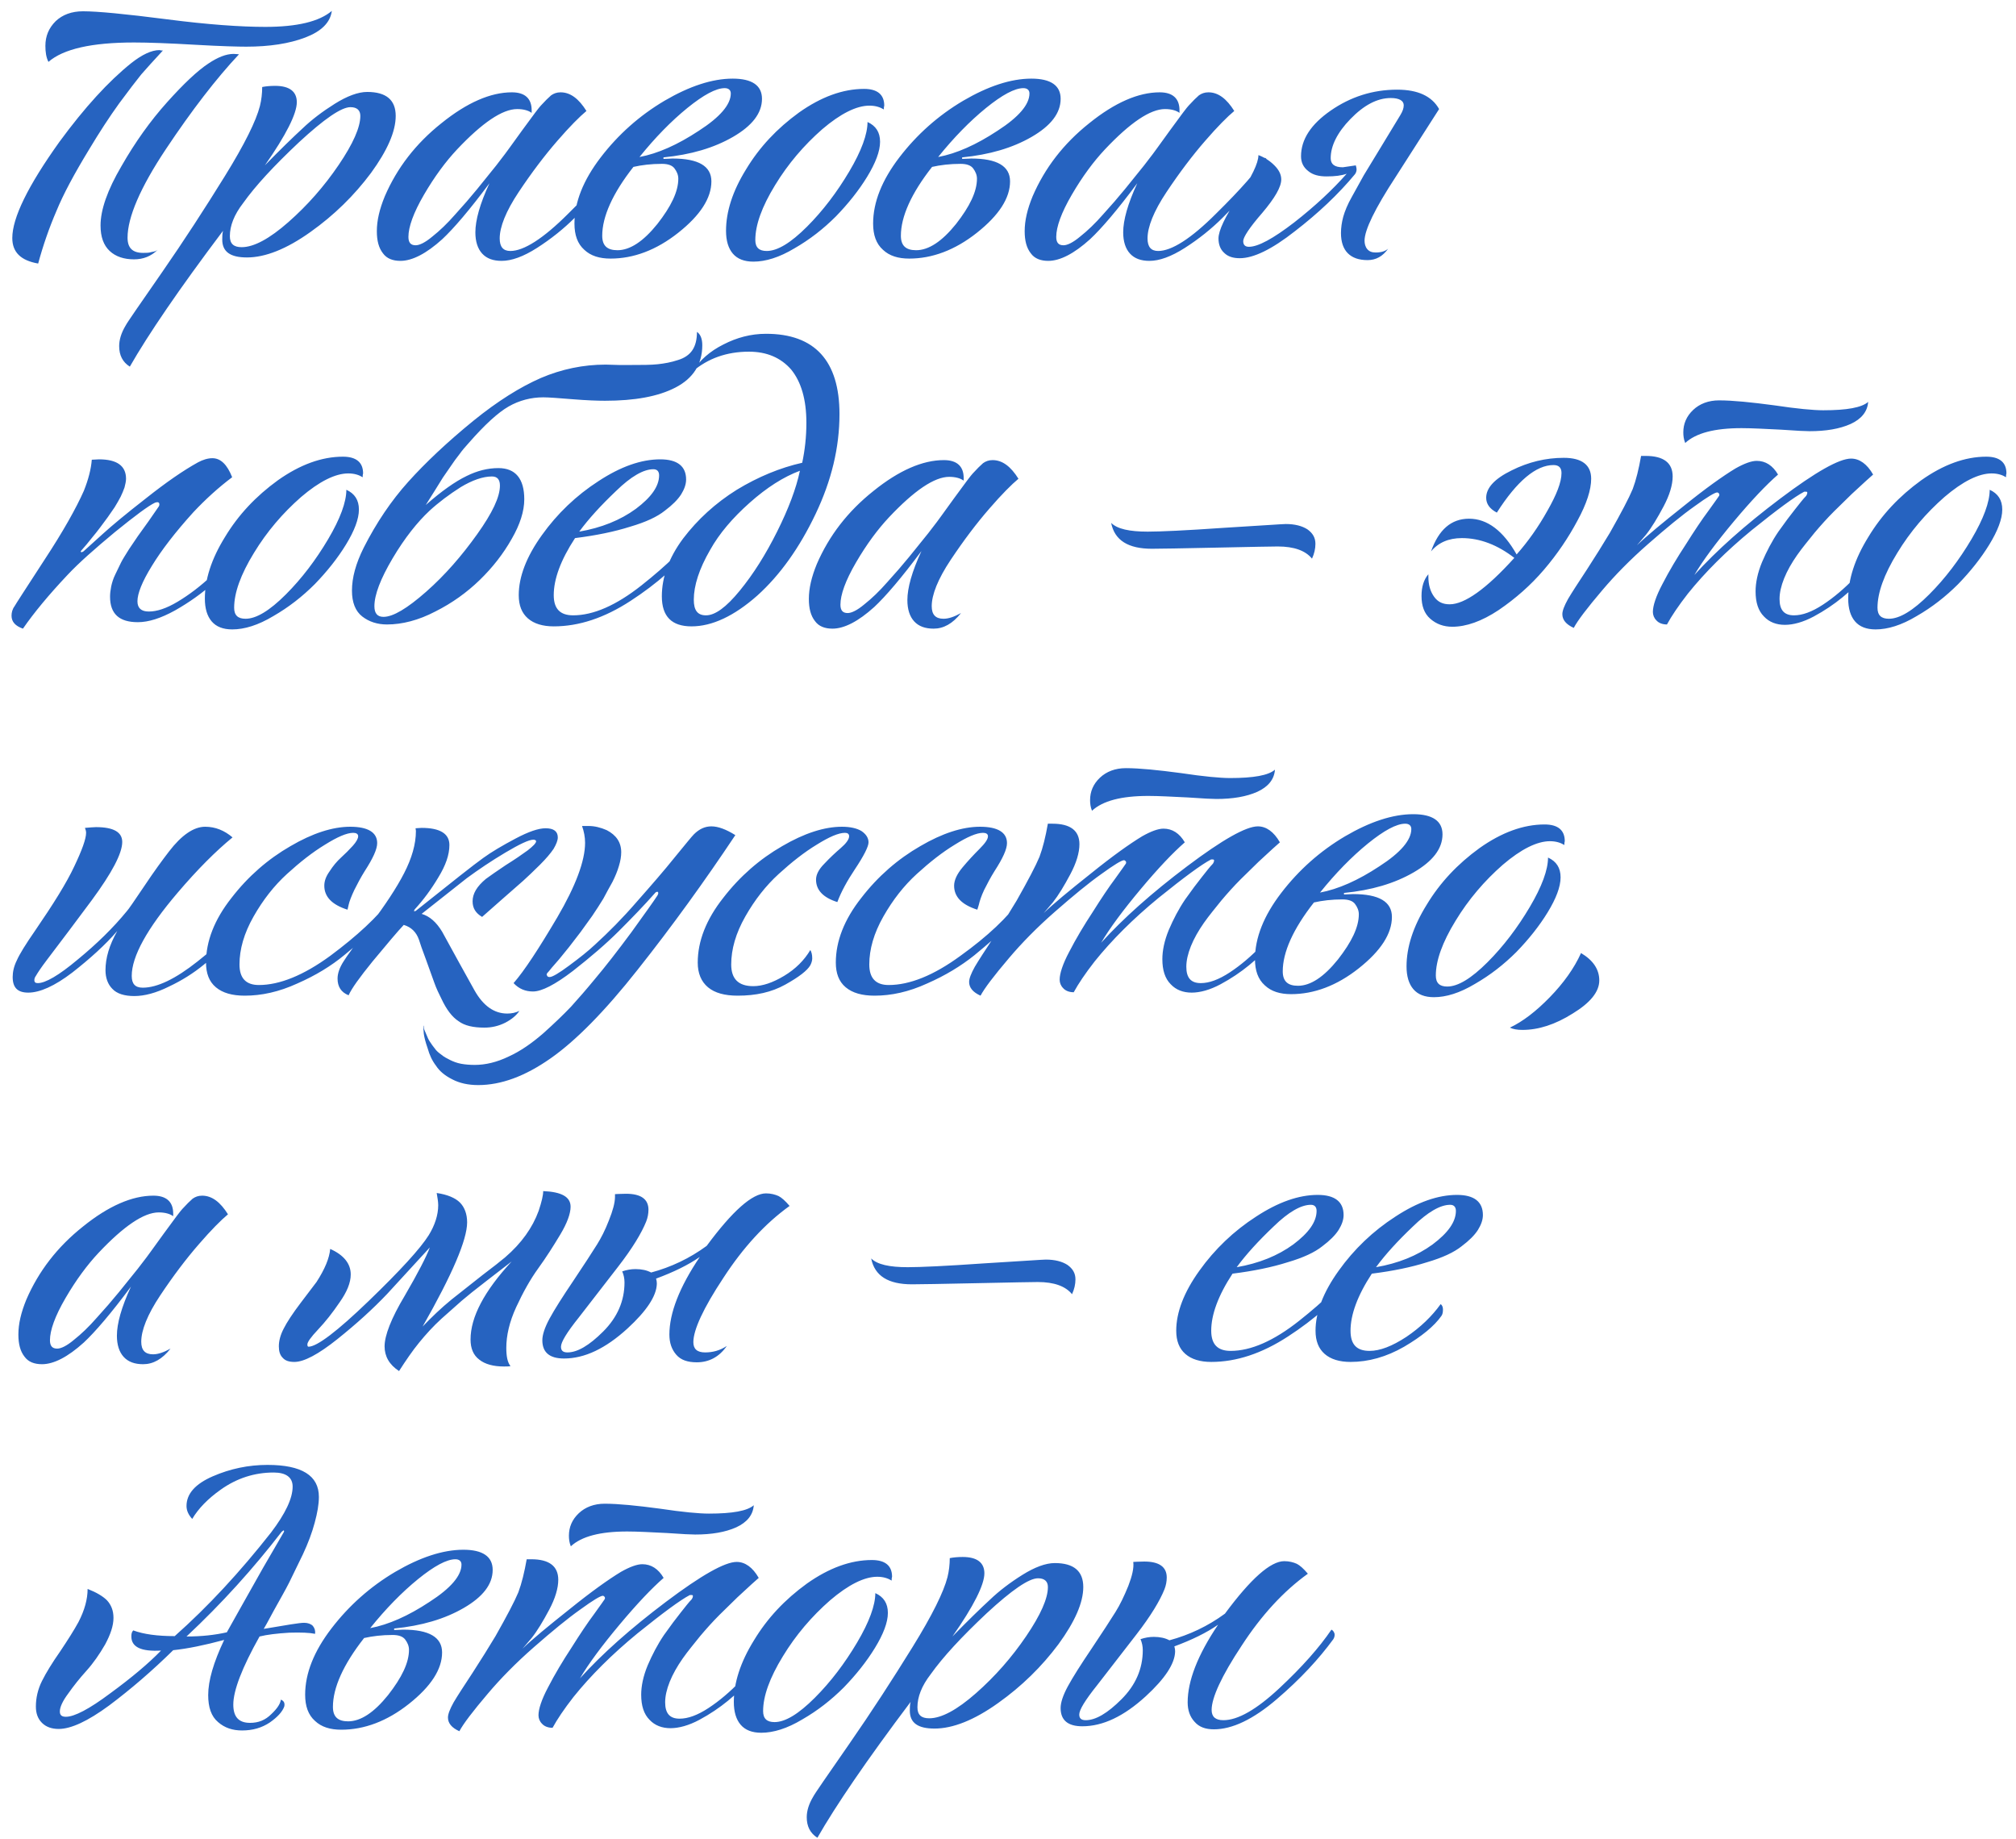 <?xml version="1.0" encoding="UTF-8"?> <svg xmlns="http://www.w3.org/2000/svg" width="159" height="145" viewBox="0 0 159 145" fill="none"> <path d="M16.45 5C15.58 5.57 14.5 6.59 13.18 8.06C11.86 9.53 10.66 11.21 9.58 13.1C8.47 14.99 7.93 16.55 7.93 17.78C7.93 18.68 8.17 19.34 8.65 19.79C9.13 20.24 9.79 20.45 10.57 20.45C11.29 20.45 11.92 20.21 12.43 19.7L12.34 19.76C12.25 19.82 12.1 19.85 11.92 19.88C11.74 19.94 11.53 19.94 11.29 19.94C10.45 19.94 10.06 19.55 10.06 18.74C10.06 17.15 11.05 14.81 13.09 11.75C15.13 8.69 17.05 6.2 18.85 4.28C18.73 4.28 18.61 4.25 18.43 4.25C17.83 4.25 17.17 4.52 16.45 5ZM10.36 4.97C8.56 6.41 6.67 8.48 4.69 11.18C2.2 14.66 0.97 17.18 0.97 18.77C0.97 19.88 1.63 20.54 3.01 20.78C3.4 19.34 3.88 17.96 4.45 16.64C4.99 15.32 5.86 13.7 7.03 11.78C7.84 10.43 8.62 9.23 9.4 8.15C10.18 7.1 10.75 6.35 11.14 5.87C11.53 5.42 12.1 4.79 12.85 3.98C12.82 3.98 12.79 3.98 12.73 3.98C12.67 3.98 12.61 3.95 12.58 3.95C11.95 3.95 11.2 4.31 10.36 4.97ZM19.42 3.68C21.25 3.68 22.81 3.44 24.07 2.96C25.33 2.48 26.05 1.79 26.17 0.86C25.18 1.7 23.44 2.12 20.92 2.12C19 2.12 16.39 1.94 13.15 1.52C9.88 1.1 7.69 0.89 6.55 0.89C5.65 0.89 4.93 1.16 4.39 1.67C3.85 2.21 3.58 2.84 3.58 3.62C3.58 4.1 3.64 4.52 3.82 4.88C4.99 3.86 7.24 3.35 10.57 3.35C11.71 3.35 13.33 3.41 15.4 3.53C17.47 3.65 18.82 3.68 19.42 3.68ZM19.059 19.49C18.429 19.49 18.129 19.22 18.129 18.62C18.129 17.81 18.459 16.94 19.179 16.01C20.139 14.66 21.609 13.07 23.589 11.21C25.569 9.38 26.919 8.45 27.639 8.45C28.149 8.45 28.419 8.69 28.419 9.14C28.419 10.04 27.849 11.33 26.709 13.01C25.569 14.69 24.249 16.19 22.749 17.51C21.249 18.83 20.019 19.49 19.059 19.49ZM21.699 6.77C21.339 6.77 20.979 6.8 20.679 6.86C20.679 7.37 20.619 7.88 20.499 8.36C20.199 9.53 19.299 11.36 17.739 13.88C16.179 16.4 14.529 18.95 12.759 21.5C10.989 24.05 10.029 25.43 9.909 25.67C9.549 26.27 9.399 26.81 9.399 27.29C9.399 28.01 9.669 28.55 10.239 28.91C11.679 26.39 14.109 22.82 17.589 18.2C17.529 18.44 17.529 18.68 17.529 18.89C17.529 19.85 18.159 20.3 19.479 20.3C20.919 20.3 22.599 19.64 24.489 18.29C26.349 16.97 27.939 15.41 29.259 13.64C30.549 11.87 31.209 10.37 31.209 9.14C31.209 7.88 30.459 7.25 28.959 7.25C28.239 7.25 27.369 7.58 26.409 8.18C25.449 8.78 24.579 9.44 23.859 10.13C23.109 10.82 22.119 11.78 20.889 13.04C22.569 10.64 23.409 8.96 23.409 8.06C23.409 7.22 22.839 6.77 21.699 6.77ZM41.931 8.9V8.69C41.931 7.76 41.392 7.28 40.371 7.28C38.691 7.28 36.831 8.09 34.822 9.71C32.782 11.33 31.311 13.25 30.352 15.47C29.931 16.49 29.721 17.39 29.721 18.23C29.721 18.98 29.872 19.55 30.201 19.97C30.502 20.39 30.982 20.57 31.581 20.57C32.511 20.57 33.621 20 34.882 18.86C35.782 18.02 37.041 16.55 38.602 14.45C37.852 16.07 37.492 17.36 37.492 18.32C37.492 19.04 37.672 19.61 38.032 20C38.392 20.39 38.901 20.57 39.562 20.57C40.342 20.57 41.272 20.24 42.352 19.55C43.431 18.86 44.452 18.05 45.352 17.15C46.252 16.25 47.002 15.44 47.632 14.72C48.231 14.03 48.621 13.58 48.772 13.34C48.861 13.19 48.892 13.01 48.892 12.83C48.892 12.65 48.801 12.5 48.681 12.44C48.081 13.43 46.791 14.9 44.812 16.85C42.831 18.83 41.301 19.79 40.252 19.79C39.681 19.79 39.411 19.46 39.411 18.8C39.411 17.9 39.892 16.67 40.911 15.14C41.931 13.61 42.952 12.26 43.971 11.09C44.931 9.98 45.712 9.2 46.252 8.75C45.651 7.79 44.992 7.28 44.212 7.28C43.911 7.28 43.672 7.37 43.462 7.52C43.252 7.7 42.981 7.97 42.651 8.33C42.532 8.45 42.051 9.08 41.181 10.28C40.312 11.48 39.861 12.11 39.831 12.14L39.142 13.04L37.642 14.9C37.102 15.56 36.532 16.22 35.901 16.91C35.272 17.63 34.672 18.2 34.102 18.65C33.532 19.13 33.081 19.34 32.782 19.34C32.392 19.34 32.212 19.13 32.212 18.68C32.212 17.9 32.602 16.79 33.441 15.35C34.282 13.91 35.151 12.74 36.051 11.78C38.032 9.68 39.621 8.6 40.791 8.6C41.301 8.6 41.691 8.72 41.931 8.9ZM52.327 12.41C54.487 12.2 56.317 11.66 57.817 10.79C59.317 9.92 60.097 8.93 60.097 7.79C60.097 6.74 59.317 6.2 57.787 6.2C56.167 6.2 54.367 6.8 52.417 7.94C50.437 9.11 48.757 10.61 47.377 12.41C45.997 14.21 45.307 15.95 45.307 17.63C45.307 18.53 45.547 19.22 46.087 19.7C46.597 20.18 47.287 20.39 48.157 20.39C49.957 20.39 51.757 19.73 53.497 18.35C55.237 16.97 56.107 15.62 56.107 14.3C56.107 13.1 55.087 12.5 53.047 12.5C52.807 12.5 52.567 12.53 52.327 12.53V12.41ZM57.157 6.95C57.457 6.95 57.637 7.1 57.637 7.37C57.637 8.24 56.797 9.23 55.117 10.31C53.437 11.42 51.877 12.11 50.437 12.38C51.667 10.85 52.927 9.56 54.217 8.51C55.477 7.49 56.467 6.95 57.157 6.95ZM48.697 19.73C47.887 19.73 47.497 19.37 47.497 18.59C47.497 17.09 48.307 15.26 49.957 13.16C50.617 13.01 51.367 12.92 52.207 12.92C52.687 12.92 53.017 13.04 53.197 13.28C53.377 13.52 53.497 13.79 53.497 14.09C53.497 15.11 52.927 16.28 51.847 17.66C50.737 19.04 49.687 19.73 48.697 19.73ZM69.41 11.18C69.41 10.43 69.081 9.92 68.421 9.62C68.421 10.58 67.941 11.9 66.981 13.52C66.02 15.14 64.91 16.61 63.651 17.87C62.361 19.16 61.31 19.79 60.471 19.79C59.87 19.79 59.571 19.52 59.571 18.92C59.571 17.75 60.081 16.31 61.13 14.6C62.151 12.92 63.41 11.45 64.85 10.19C66.29 8.96 67.55 8.33 68.57 8.33C69.05 8.33 69.41 8.45 69.71 8.63C69.71 8.6 69.71 8.54 69.71 8.48C69.71 8.42 69.74 8.36 69.74 8.33C69.74 7.46 69.201 7.01 68.15 7.01C66.471 7.01 64.76 7.64 63.02 8.87C61.281 10.13 59.901 11.6 58.85 13.34C57.77 15.08 57.261 16.7 57.261 18.2C57.261 18.98 57.441 19.58 57.8 20C58.16 20.42 58.7 20.63 59.42 20.63C60.38 20.63 61.461 20.3 62.66 19.58C63.861 18.89 64.941 18.05 65.93 17.06C66.891 16.07 67.731 15.02 68.391 13.94C69.05 12.86 69.41 11.93 69.41 11.18ZM75.882 12.41C78.042 12.2 79.872 11.66 81.372 10.79C82.872 9.92 83.652 8.93 83.652 7.79C83.652 6.74 82.872 6.2 81.342 6.2C79.722 6.2 77.922 6.8 75.972 7.94C73.992 9.11 72.312 10.61 70.932 12.41C69.552 14.21 68.862 15.95 68.862 17.63C68.862 18.53 69.102 19.22 69.642 19.7C70.152 20.18 70.842 20.39 71.712 20.39C73.512 20.39 75.312 19.73 77.052 18.35C78.792 16.97 79.662 15.62 79.662 14.3C79.662 13.1 78.642 12.5 76.602 12.5C76.362 12.5 76.122 12.53 75.882 12.53V12.41ZM80.712 6.95C81.012 6.95 81.192 7.1 81.192 7.37C81.192 8.24 80.352 9.23 78.672 10.31C76.992 11.42 75.432 12.11 73.992 12.38C75.222 10.85 76.482 9.56 77.772 8.51C79.032 7.49 80.022 6.95 80.712 6.95ZM72.252 19.73C71.442 19.73 71.052 19.37 71.052 18.59C71.052 17.09 71.862 15.26 73.512 13.16C74.172 13.01 74.922 12.92 75.762 12.92C76.242 12.92 76.572 13.04 76.752 13.28C76.932 13.52 77.052 13.79 77.052 14.09C77.052 15.11 76.482 16.28 75.402 17.66C74.292 19.04 73.242 19.73 72.252 19.73ZM93.025 8.9V8.69C93.025 7.76 92.485 7.28 91.465 7.28C89.785 7.28 87.925 8.09 85.915 9.71C83.875 11.33 82.405 13.25 81.445 15.47C81.025 16.49 80.815 17.39 80.815 18.23C80.815 18.98 80.965 19.55 81.295 19.97C81.595 20.39 82.075 20.57 82.675 20.57C83.605 20.57 84.715 20 85.975 18.86C86.875 18.02 88.135 16.55 89.695 14.45C88.945 16.07 88.585 17.36 88.585 18.32C88.585 19.04 88.765 19.61 89.125 20C89.485 20.39 89.995 20.57 90.655 20.57C91.435 20.57 92.365 20.24 93.445 19.55C94.525 18.86 95.545 18.05 96.445 17.15C97.345 16.25 98.095 15.44 98.725 14.72C99.325 14.03 99.715 13.58 99.865 13.34C99.955 13.19 99.985 13.01 99.985 12.83C99.985 12.65 99.895 12.5 99.775 12.44C99.175 13.43 97.885 14.9 95.905 16.85C93.925 18.83 92.395 19.79 91.345 19.79C90.775 19.79 90.505 19.46 90.505 18.8C90.505 17.9 90.985 16.67 92.005 15.14C93.025 13.61 94.045 12.26 95.065 11.09C96.025 9.98 96.805 9.2 97.345 8.75C96.745 7.79 96.085 7.28 95.305 7.28C95.005 7.28 94.765 7.37 94.555 7.52C94.345 7.7 94.075 7.97 93.745 8.33C93.625 8.45 93.145 9.08 92.275 10.28C91.405 11.48 90.955 12.11 90.925 12.14L90.235 13.04L88.735 14.9C88.195 15.56 87.625 16.22 86.995 16.91C86.365 17.63 85.765 18.2 85.195 18.65C84.625 19.13 84.175 19.34 83.875 19.34C83.485 19.34 83.305 19.13 83.305 18.68C83.305 17.9 83.695 16.79 84.535 15.35C85.375 13.91 86.245 12.74 87.145 11.78C89.125 9.68 90.715 8.6 91.885 8.6C92.395 8.6 92.785 8.72 93.025 8.9ZM105.761 18.38C105.761 19.07 105.941 19.61 106.301 19.97C106.661 20.33 107.171 20.51 107.861 20.51C108.521 20.51 109.061 20.21 109.481 19.61C109.241 19.82 108.911 19.91 108.491 19.91C108.191 19.91 107.981 19.82 107.831 19.64C107.681 19.46 107.621 19.22 107.621 18.98C107.621 18.14 108.431 16.46 110.081 13.94L113.501 8.6C112.931 7.58 111.821 7.07 110.201 7.07C108.251 7.07 106.511 7.64 104.951 8.72C103.391 9.8 102.611 11 102.611 12.32C102.611 12.8 102.791 13.19 103.181 13.49C103.541 13.79 104.021 13.91 104.621 13.91C105.281 13.91 105.791 13.85 106.211 13.7C105.101 14.96 103.721 16.25 102.071 17.54C100.391 18.83 99.221 19.46 98.501 19.46C98.201 19.46 98.051 19.31 98.051 19.01C98.051 18.71 98.531 17.96 99.551 16.79C100.541 15.62 101.051 14.75 101.051 14.15C101.051 13.76 100.871 13.4 100.511 13.04C100.151 12.68 99.731 12.41 99.251 12.23C99.251 12.86 98.711 13.97 97.661 15.53C96.611 17.09 96.101 18.2 96.101 18.8C96.101 19.28 96.251 19.67 96.551 19.94C96.851 20.24 97.271 20.36 97.781 20.36C98.861 20.36 100.301 19.67 102.131 18.23C103.961 16.82 105.551 15.32 106.871 13.73C106.931 13.64 106.991 13.52 106.991 13.37C106.991 13.25 106.961 13.16 106.931 13.04L105.911 13.19C105.251 13.19 104.951 12.95 104.951 12.47C104.951 11.51 105.461 10.46 106.511 9.38C107.561 8.3 108.611 7.73 109.691 7.73C110.351 7.73 110.711 7.94 110.711 8.3C110.711 8.54 110.621 8.78 110.441 9.08L108.911 11.6L107.561 13.82L106.631 15.5C106.271 16.13 106.061 16.67 105.941 17.09C105.821 17.54 105.761 17.96 105.761 18.38ZM7.24 36.25C7.18 37 6.97 37.81 6.61 38.71C6.01 40.06 4.99 41.89 3.49 44.17C1.99 46.48 1.21 47.68 1.15 47.8C0.97 48.04 0.91 48.31 0.91 48.55C0.91 49.03 1.21 49.36 1.81 49.57C2.68 48.31 3.85 46.9 5.32 45.34C6.22 44.38 7.48 43.27 9.07 41.95C10.66 40.66 11.71 39.88 12.22 39.64C12.4 39.58 12.49 39.58 12.55 39.67C12.58 39.76 12.58 39.85 12.52 39.94C12.4 40.12 12.13 40.51 11.71 41.11L10.87 42.28L10.18 43.3C9.88 43.78 9.67 44.11 9.55 44.35L9.1 45.28C8.92 45.64 8.83 45.97 8.77 46.24C8.71 46.54 8.68 46.81 8.68 47.05C8.68 48.4 9.4 49.06 10.87 49.06C11.71 49.06 12.67 48.76 13.81 48.13C14.92 47.5 15.94 46.78 16.87 45.94C17.77 45.1 18.55 44.38 19.15 43.75C19.75 43.15 20.08 42.76 20.2 42.61C20.26 42.52 20.29 42.4 20.26 42.25C20.23 42.13 20.17 42.04 20.08 41.98L18.76 43.39C18.25 43.93 17.56 44.59 16.69 45.4C15.79 46.24 14.92 46.9 14.02 47.44C13.12 47.98 12.37 48.22 11.74 48.22C11.14 48.22 10.84 47.95 10.84 47.41C10.84 46.81 11.2 45.88 11.98 44.62C12.73 43.39 13.81 41.98 15.25 40.39C16.21 39.37 17.23 38.44 18.31 37.63C17.92 36.64 17.41 36.13 16.75 36.13C16.39 36.13 16 36.25 15.61 36.46C14.47 37.09 13.12 38.02 11.53 39.28C9.91 40.54 8.8 41.47 8.14 42.07L6.58 43.48L6.46 43.54C6.34 43.54 6.34 43.48 6.43 43.39C6.46 43.36 6.58 43.21 6.82 42.94L7.33 42.31C7.45 42.16 7.66 41.92 7.9 41.59L8.5 40.78C8.65 40.57 8.83 40.3 9.04 40C9.22 39.7 9.4 39.4 9.52 39.16C9.64 38.92 9.73 38.68 9.82 38.44C9.88 38.2 9.94 37.96 9.94 37.75C9.94 36.73 9.22 36.22 7.81 36.22C7.63 36.22 7.42 36.25 7.24 36.25ZM28.307 40.18C28.307 39.43 27.977 38.92 27.317 38.62C27.317 39.58 26.837 40.9 25.877 42.52C24.917 44.14 23.807 45.61 22.547 46.87C21.257 48.16 20.207 48.79 19.367 48.79C18.767 48.79 18.467 48.52 18.467 47.92C18.467 46.75 18.977 45.31 20.027 43.6C21.047 41.92 22.307 40.45 23.747 39.19C25.187 37.96 26.447 37.33 27.467 37.33C27.947 37.33 28.307 37.45 28.607 37.63C28.607 37.6 28.607 37.54 28.607 37.48C28.607 37.42 28.637 37.36 28.637 37.33C28.637 36.46 28.097 36.01 27.047 36.01C25.367 36.01 23.657 36.64 21.917 37.87C20.177 39.13 18.797 40.6 17.747 42.34C16.667 44.08 16.157 45.7 16.157 47.2C16.157 47.98 16.337 48.58 16.697 49C17.057 49.42 17.597 49.63 18.317 49.63C19.277 49.63 20.357 49.3 21.557 48.58C22.757 47.89 23.837 47.05 24.827 46.06C25.787 45.07 26.627 44.02 27.287 42.94C27.947 41.86 28.307 40.93 28.307 40.18ZM54.969 26.17C54.969 26.77 54.849 27.25 54.609 27.61C54.369 27.97 53.979 28.24 53.469 28.39C52.929 28.57 52.419 28.66 51.879 28.72C51.339 28.78 50.589 28.78 49.689 28.78C49.449 28.78 49.149 28.78 48.819 28.78C48.489 28.78 48.129 28.75 47.769 28.75C45.999 28.75 44.289 29.11 42.669 29.8C41.019 30.52 39.249 31.63 37.359 33.16C35.259 34.87 33.549 36.49 32.199 37.99C30.849 39.49 29.679 41.23 28.689 43.18C28.059 44.44 27.759 45.55 27.759 46.57C27.759 47.5 28.029 48.19 28.569 48.61C29.109 49.03 29.769 49.24 30.519 49.24C31.719 49.24 33.009 48.91 34.329 48.22C35.649 47.56 36.819 46.72 37.839 45.73C38.859 44.74 39.699 43.66 40.359 42.49C41.019 41.35 41.349 40.3 41.349 39.37C41.349 37.75 40.659 36.91 39.309 36.91C38.469 36.91 37.629 37.12 36.789 37.54C35.919 37.96 34.839 38.71 33.579 39.82L34.239 38.77L34.929 37.66L35.529 36.79C35.769 36.43 36.009 36.1 36.249 35.8C36.459 35.5 36.699 35.23 36.969 34.93C38.229 33.49 39.279 32.53 40.119 32.05C40.959 31.57 41.889 31.33 42.849 31.33C43.269 31.33 44.049 31.39 45.159 31.48C46.269 31.57 47.109 31.6 47.709 31.6C50.049 31.6 51.909 31.27 53.289 30.55C54.669 29.83 55.389 28.72 55.389 27.22C55.389 26.71 55.239 26.35 54.969 26.17ZM33.879 40.27C34.599 39.61 35.439 38.98 36.339 38.41C37.239 37.87 38.079 37.57 38.799 37.57C39.219 37.57 39.429 37.81 39.429 38.29C39.429 39.19 38.829 40.45 37.629 42.13C36.429 43.81 35.109 45.34 33.609 46.66C32.109 47.98 30.999 48.64 30.249 48.64C29.769 48.64 29.529 48.37 29.529 47.8C29.529 46.9 30.009 45.64 30.969 44.02C31.929 42.4 32.919 41.17 33.879 40.27ZM54.113 37.81C54.113 36.76 53.423 36.22 52.073 36.22C50.573 36.22 48.953 36.79 47.213 37.93C45.443 39.07 43.943 40.51 42.743 42.19C41.513 43.9 40.913 45.49 40.913 46.93C40.913 47.74 41.153 48.34 41.633 48.76C42.113 49.18 42.803 49.39 43.673 49.39C45.653 49.39 47.663 48.73 49.733 47.38C51.773 46.06 53.543 44.5 55.043 42.73C55.133 42.61 55.163 42.43 55.163 42.25C55.163 42.07 55.103 41.95 54.983 41.86C54.083 43.12 52.613 44.56 50.603 46.15C48.593 47.74 46.793 48.52 45.203 48.52C44.183 48.52 43.673 48.01 43.673 46.93C43.673 45.67 44.213 44.17 45.353 42.43C47.033 42.22 48.473 41.92 49.703 41.53C50.933 41.17 51.833 40.75 52.433 40.27C53.033 39.82 53.453 39.4 53.723 38.98C53.963 38.59 54.113 38.2 54.113 37.81ZM45.683 41.92C46.433 40.9 47.393 39.85 48.593 38.71C49.763 37.57 50.753 37 51.533 37C51.833 37 51.983 37.18 51.983 37.48C51.983 38.35 51.353 39.22 50.153 40.12C48.923 41.02 47.423 41.62 45.683 41.92ZM63.269 36.49C61.529 36.88 59.789 37.6 58.109 38.62C56.429 39.67 55.019 40.96 53.879 42.46C52.739 43.99 52.199 45.52 52.199 47.02C52.199 48.61 52.979 49.39 54.539 49.39C56.159 49.39 57.899 48.58 59.729 46.96C61.529 45.34 63.059 43.18 64.319 40.54C65.579 37.9 66.209 35.29 66.209 32.65C66.209 28.45 64.259 26.32 60.419 26.32C59.219 26.32 58.109 26.62 57.059 27.16C55.979 27.7 55.169 28.42 54.629 29.29C55.829 28.27 57.299 27.73 59.069 27.73C60.479 27.73 61.589 28.21 62.399 29.14C63.179 30.1 63.599 31.48 63.599 33.34C63.599 34.45 63.479 35.5 63.269 36.49ZM56.009 43.36C56.729 42.07 57.779 40.84 59.129 39.64C60.479 38.44 61.799 37.6 63.089 37.12C62.789 38.53 62.189 40.12 61.289 41.92C60.389 43.72 59.429 45.25 58.349 46.57C57.269 47.89 56.399 48.52 55.679 48.52C55.019 48.52 54.719 48.13 54.719 47.29C54.719 46.18 55.139 44.86 56.009 43.36ZM76.004 37.9V37.69C76.004 36.76 75.464 36.28 74.444 36.28C72.764 36.28 70.904 37.09 68.894 38.71C66.854 40.33 65.384 42.25 64.424 44.47C64.004 45.49 63.794 46.39 63.794 47.23C63.794 47.98 63.944 48.55 64.274 48.97C64.574 49.39 65.054 49.57 65.654 49.57C66.584 49.57 67.694 49 68.954 47.86C69.854 47.02 71.114 45.55 72.674 43.45C71.924 45.07 71.564 46.36 71.564 47.32C71.564 48.04 71.744 48.61 72.104 49C72.464 49.39 72.974 49.57 73.634 49.57C74.414 49.57 75.134 49.18 75.794 48.34C75.254 48.64 74.804 48.79 74.414 48.79C73.784 48.79 73.484 48.46 73.484 47.8C73.484 46.9 73.964 45.67 74.984 44.14C76.004 42.61 77.024 41.26 78.044 40.09C79.004 38.98 79.784 38.2 80.324 37.75C79.724 36.79 79.064 36.28 78.284 36.28C77.984 36.28 77.744 36.37 77.534 36.52C77.324 36.7 77.054 36.97 76.724 37.33C76.604 37.45 76.124 38.08 75.254 39.28C74.384 40.48 73.934 41.11 73.904 41.14L73.214 42.04L71.714 43.9C71.174 44.56 70.604 45.22 69.974 45.91C69.344 46.63 68.744 47.2 68.174 47.65C67.604 48.13 67.154 48.34 66.854 48.34C66.464 48.34 66.284 48.13 66.284 47.68C66.284 46.9 66.674 45.79 67.514 44.35C68.354 42.91 69.224 41.74 70.124 40.78C72.104 38.68 73.694 37.6 74.864 37.6C75.374 37.6 75.764 37.72 76.004 37.9ZM87.635 41.23C87.906 42.61 88.986 43.27 90.846 43.27C91.475 43.27 93.186 43.24 96.005 43.18C98.796 43.12 100.386 43.09 100.776 43.09C102.066 43.09 102.966 43.42 103.476 44.05C103.656 43.66 103.746 43.27 103.746 42.88C103.746 42.4 103.536 42.04 103.116 41.74C102.696 41.47 102.126 41.32 101.406 41.32C101.166 41.32 99.516 41.44 96.516 41.62C93.516 41.83 91.505 41.92 90.516 41.92C89.076 41.92 88.115 41.71 87.635 41.23ZM123.334 36.1C121.924 36.1 120.544 36.43 119.224 37.09C117.874 37.75 117.214 38.47 117.214 39.25C117.214 39.73 117.484 40.12 118.054 40.42C119.644 37.93 121.144 36.67 122.524 36.67C122.944 36.67 123.154 36.88 123.154 37.3C123.154 38.02 122.764 39.01 122.044 40.27C121.324 41.56 120.514 42.7 119.614 43.72C118.564 41.86 117.304 40.9 115.864 40.9C114.454 40.9 113.464 41.77 112.864 43.48C113.434 42.79 114.244 42.43 115.294 42.43C116.734 42.43 118.114 42.97 119.434 43.99C117.214 46.45 115.504 47.65 114.334 47.65C113.794 47.65 113.404 47.47 113.104 47.05C112.804 46.63 112.654 46.12 112.654 45.46V45.28C112.294 45.7 112.114 46.27 112.114 46.99C112.114 47.77 112.324 48.37 112.804 48.79C113.284 49.21 113.854 49.42 114.544 49.42C115.624 49.42 116.854 49 118.204 48.1C119.524 47.2 120.724 46.15 121.774 44.92C122.824 43.69 123.694 42.4 124.414 41.05C125.134 39.73 125.494 38.62 125.494 37.75C125.494 36.67 124.774 36.1 123.334 36.1ZM129.431 35.95C129.251 36.97 129.041 37.84 128.771 38.56C128.471 39.28 127.871 40.42 126.971 42.01C126.431 42.91 125.831 43.87 125.171 44.89C124.481 45.94 123.971 46.72 123.671 47.23C123.371 47.77 123.221 48.16 123.221 48.43C123.221 48.88 123.521 49.24 124.121 49.51C124.421 48.94 125.171 47.95 126.371 46.54C127.361 45.37 128.561 44.14 130.001 42.88C131.441 41.62 132.641 40.63 133.661 39.91C134.651 39.19 135.251 38.83 135.431 38.83C135.491 38.83 135.521 38.86 135.581 38.92C135.611 38.98 135.611 39.04 135.581 39.1C135.551 39.16 135.281 39.52 134.771 40.24C134.231 40.96 133.631 41.86 132.971 42.91C132.281 43.96 131.651 45.01 131.111 46.06C130.601 47.02 130.361 47.77 130.361 48.25C130.361 48.49 130.451 48.73 130.631 48.91C130.811 49.12 131.111 49.24 131.471 49.24C131.831 48.58 132.371 47.77 133.121 46.81C134.471 45.13 136.151 43.45 138.161 41.8C140.171 40.18 141.551 39.16 142.301 38.77C142.361 38.77 142.391 38.77 142.451 38.77C142.511 38.77 142.541 38.8 142.541 38.86C142.541 38.92 142.511 39.01 142.451 39.1C142.211 39.34 141.941 39.7 141.581 40.15C141.221 40.6 140.771 41.2 140.261 41.92C139.751 42.67 139.331 43.48 138.971 44.32C138.611 45.19 138.461 45.97 138.461 46.63C138.461 47.5 138.671 48.16 139.121 48.61C139.541 49.06 140.111 49.27 140.771 49.27C141.431 49.27 142.211 49.06 143.051 48.61C143.891 48.16 144.641 47.65 145.301 47.11C145.961 46.57 146.621 45.94 147.341 45.16C148.061 44.41 148.511 43.9 148.751 43.6L149.411 42.79C149.531 42.61 149.561 42.46 149.561 42.28C149.531 42.13 149.471 42.01 149.351 41.95C149.051 42.37 148.661 42.88 148.181 43.45C147.701 44.02 147.071 44.71 146.291 45.55C145.481 46.39 144.641 47.11 143.771 47.68C142.901 48.25 142.151 48.52 141.491 48.52C140.711 48.52 140.351 48.1 140.351 47.23C140.351 46.75 140.471 46.21 140.711 45.61C140.951 45.01 141.311 44.38 141.731 43.78C142.151 43.18 142.631 42.61 143.111 42.01C143.591 41.44 144.101 40.87 144.641 40.33L146.051 38.95L147.191 37.9C147.521 37.6 147.701 37.45 147.731 37.42C147.251 36.58 146.651 36.16 145.991 36.16C145.061 36.16 143.201 37.21 140.411 39.31C137.621 41.41 135.371 43.42 133.631 45.34C134.321 44.17 135.371 42.76 136.751 41.11C138.131 39.46 139.301 38.23 140.231 37.42C139.811 36.7 139.241 36.34 138.551 36.34C138.131 36.34 137.561 36.55 136.871 36.94C135.881 37.54 134.531 38.5 132.821 39.88C131.081 41.26 129.851 42.28 129.101 43L129.821 42.16C130.271 41.59 130.721 40.84 131.201 39.94C131.681 39.04 131.921 38.23 131.921 37.57C131.921 36.49 131.201 35.95 129.791 35.95H129.431ZM142.721 34C144.011 34 145.091 33.82 145.961 33.43C146.801 33.04 147.281 32.47 147.341 31.69C146.831 32.14 145.661 32.35 143.801 32.35C143.021 32.35 141.731 32.23 139.931 31.96C138.131 31.72 136.661 31.57 135.581 31.57C134.741 31.57 134.051 31.84 133.541 32.32C133.001 32.83 132.761 33.43 132.761 34.09C132.761 34.36 132.791 34.63 132.911 34.93C133.751 34.15 135.221 33.76 137.351 33.76C138.191 33.76 139.211 33.82 140.471 33.88C141.701 33.97 142.451 34 142.721 34ZM157.916 40.18C157.916 39.43 157.586 38.92 156.926 38.62C156.926 39.58 156.446 40.9 155.486 42.52C154.526 44.14 153.416 45.61 152.156 46.87C150.866 48.16 149.816 48.79 148.976 48.79C148.376 48.79 148.076 48.52 148.076 47.92C148.076 46.75 148.586 45.31 149.636 43.6C150.656 41.92 151.916 40.45 153.356 39.19C154.796 37.96 156.056 37.33 157.076 37.33C157.556 37.33 157.916 37.45 158.216 37.63C158.216 37.6 158.216 37.54 158.216 37.48C158.216 37.42 158.246 37.36 158.246 37.33C158.246 36.46 157.706 36.01 156.656 36.01C154.976 36.01 153.266 36.64 151.526 37.87C149.786 39.13 148.406 40.6 147.356 42.34C146.276 44.08 145.766 45.7 145.766 47.2C145.766 47.98 145.946 48.58 146.306 49C146.666 49.42 147.206 49.63 147.926 49.63C148.886 49.63 149.966 49.3 151.166 48.58C152.366 47.89 153.446 47.05 154.436 46.06C155.396 45.07 156.236 44.02 156.896 42.94C157.556 41.86 157.916 40.93 157.916 40.18ZM6.7 65.28C6.76 65.43 6.79 65.55 6.79 65.67C6.79 66.15 6.46 67.05 5.86 68.31C5.26 69.6 4.21 71.28 2.77 73.38C2.02 74.46 1.54 75.24 1.33 75.72C1.09 76.2 1 76.65 1 77.04C1 77.88 1.39 78.27 2.23 78.27C3.13 78.27 4.3 77.76 5.71 76.68C7.09 75.6 8.29 74.52 9.25 73.41C8.62 74.52 8.32 75.54 8.32 76.5C8.32 77.1 8.5 77.61 8.86 77.97C9.22 78.36 9.82 78.54 10.6 78.54C11.38 78.54 12.31 78.3 13.33 77.79C14.35 77.31 15.25 76.74 16.06 76.08C16.87 75.42 17.56 74.85 18.13 74.31C18.67 73.77 19 73.44 19.12 73.26C19.3 72.9 19.3 72.63 19.09 72.48C18.49 73.32 17.32 74.43 15.58 75.81C13.84 77.19 12.4 77.88 11.26 77.88C10.66 77.88 10.39 77.58 10.39 76.95C10.39 75.42 11.59 73.23 14.02 70.38C15.58 68.55 17.02 67.11 18.34 66.03C17.71 65.49 16.99 65.19 16.18 65.19C15.28 65.19 14.32 65.85 13.33 67.14C12.82 67.8 12.16 68.7 11.38 69.87C10.57 71.07 10.12 71.73 10 71.85C8.92 73.17 7.63 74.43 6.13 75.66C4.63 76.92 3.58 77.52 2.98 77.52C2.8 77.52 2.71 77.46 2.71 77.28C2.71 77.19 2.74 77.07 2.83 76.95C2.95 76.74 3.22 76.32 3.7 75.69L5.47 73.35L7.24 70.98C8.83 68.82 9.64 67.29 9.64 66.39C9.64 65.61 8.95 65.22 7.57 65.22C7.39 65.22 7.09 65.25 6.7 65.28ZM16.248 75.9C16.248 76.74 16.488 77.4 17.028 77.85C17.568 78.3 18.318 78.51 19.308 78.51C20.628 78.51 22.008 78.21 23.448 77.55C24.888 76.92 26.118 76.17 27.168 75.3C28.188 74.46 29.058 73.71 29.718 73.05C30.378 72.39 30.768 71.97 30.888 71.76C30.978 71.58 31.038 71.4 31.038 71.25C31.038 71.07 30.978 70.92 30.858 70.86C29.778 72.3 28.158 73.8 26.058 75.36C23.928 76.92 22.038 77.67 20.418 77.67C19.398 77.67 18.888 77.13 18.888 76.05C18.888 74.85 19.248 73.59 19.998 72.27C20.748 70.95 21.618 69.84 22.638 68.91C23.658 67.98 24.648 67.2 25.638 66.6C26.598 66 27.348 65.67 27.858 65.67C28.098 65.67 28.248 65.76 28.248 65.94C28.248 66.12 28.098 66.39 27.828 66.69C27.528 67.02 27.228 67.32 26.898 67.62C26.568 67.92 26.268 68.28 25.998 68.7C25.698 69.12 25.578 69.48 25.578 69.84C25.578 70.71 26.178 71.34 27.408 71.73L27.498 71.34C27.558 71.07 27.708 70.68 27.948 70.17C28.188 69.69 28.458 69.18 28.758 68.7C29.418 67.68 29.748 66.96 29.748 66.48C29.748 65.64 29.028 65.19 27.618 65.19C26.238 65.19 24.648 65.7 22.908 66.72C21.138 67.74 19.578 69.09 18.258 70.8C16.908 72.51 16.248 74.22 16.248 75.9ZM32.773 65.31C32.773 65.37 32.803 65.43 32.803 65.52C32.803 66.57 32.474 67.68 31.873 68.85C31.273 70.02 30.373 71.37 29.203 72.93C28.003 74.49 27.314 75.45 27.134 75.75C26.773 76.29 26.623 76.77 26.623 77.16C26.623 77.79 26.893 78.24 27.494 78.48C27.733 77.94 28.363 77.07 29.384 75.81C30.553 74.4 31.363 73.44 31.843 72.93C32.444 73.11 32.834 73.5 33.044 74.1C33.133 74.4 33.313 74.91 33.584 75.63L34.243 77.46C34.423 77.97 34.633 78.39 34.813 78.75C35.203 79.59 35.654 80.19 36.163 80.52C36.644 80.88 37.334 81.03 38.203 81.03C38.773 81.03 39.313 80.91 39.853 80.64C40.364 80.37 40.724 80.07 40.964 79.71C40.663 79.86 40.334 79.92 40.004 79.92C38.983 79.92 38.114 79.32 37.423 78.09L36.224 75.93L34.873 73.47C34.423 72.72 33.883 72.24 33.254 72.06L36.824 69.24C37.724 68.58 38.743 67.89 39.853 67.23C40.964 66.57 41.714 66.21 42.074 66.21C42.194 66.21 42.283 66.27 42.283 66.33C42.283 66.48 42.044 66.72 41.623 67.05C41.173 67.38 40.603 67.77 39.883 68.22C39.163 68.7 38.654 69.06 38.324 69.3C37.603 69.9 37.273 70.47 37.273 71.07C37.273 71.61 37.514 72 38.023 72.3L39.553 70.95L41.264 69.45C41.623 69.12 42.074 68.7 42.584 68.19C43.063 67.71 43.423 67.29 43.663 66.93C43.873 66.57 43.993 66.27 43.993 66.03C43.993 65.55 43.663 65.31 43.033 65.31C42.464 65.31 41.684 65.58 40.663 66.12C39.644 66.66 38.773 67.17 38.114 67.65C37.394 68.16 35.654 69.54 32.834 71.79C32.773 71.85 32.714 71.85 32.684 71.85C32.623 71.85 32.654 71.79 32.714 71.7C33.373 70.98 34.004 70.14 34.574 69.18C35.144 68.25 35.444 67.41 35.444 66.63C35.444 65.73 34.694 65.28 33.254 65.28C33.074 65.28 32.923 65.31 32.773 65.31ZM45.905 65.13C46.055 65.55 46.145 66 46.145 66.45C46.145 67.89 45.395 69.87 43.955 72.33C42.485 74.82 41.345 76.56 40.505 77.52C40.925 77.97 41.435 78.18 42.035 78.18C42.725 78.18 43.775 77.64 45.185 76.56C46.565 75.48 47.795 74.43 48.815 73.41C49.835 72.39 50.795 71.4 51.695 70.38C51.755 70.32 51.815 70.32 51.875 70.32C51.935 70.38 51.935 70.47 51.845 70.62C51.575 71.04 50.885 72 49.805 73.5C48.695 75 47.735 76.23 46.925 77.19C46.235 78.03 45.605 78.75 45.035 79.38C44.435 80.01 43.715 80.7 42.845 81.48C41.945 82.26 41.045 82.89 40.115 83.31C39.185 83.76 38.285 83.97 37.445 83.97C37.055 83.97 36.695 83.94 36.365 83.88C36.035 83.82 35.735 83.7 35.495 83.58C35.255 83.46 35.015 83.34 34.805 83.16C34.595 83.01 34.415 82.86 34.295 82.68C34.145 82.5 34.025 82.32 33.905 82.14C33.785 81.96 33.725 81.81 33.665 81.66L33.485 81.24C33.425 81.12 33.425 81 33.425 80.94L33.395 80.85C33.395 81.03 33.395 81.27 33.425 81.51C33.455 81.75 33.545 82.14 33.725 82.65C33.875 83.19 34.085 83.64 34.385 84.03C34.655 84.45 35.075 84.81 35.675 85.11C36.245 85.41 36.935 85.56 37.715 85.56C39.515 85.56 41.405 84.87 43.415 83.46C45.395 82.08 47.705 79.74 50.285 76.47C53.045 72.99 55.595 69.45 57.995 65.85C57.275 65.4 56.645 65.16 56.105 65.16C55.595 65.16 55.145 65.37 54.725 65.79C54.545 65.97 54.065 66.57 53.225 67.59C52.385 68.64 51.365 69.81 50.225 71.1C49.085 72.42 47.975 73.53 46.955 74.46C46.385 75 45.695 75.54 44.885 76.14C44.075 76.74 43.565 77.04 43.355 77.04C43.235 77.04 43.175 77.01 43.145 76.92C43.085 76.86 43.115 76.77 43.205 76.68C43.205 76.68 43.325 76.56 43.505 76.32L44.105 75.63L44.885 74.67C45.185 74.28 45.485 73.89 45.785 73.5L46.715 72.21C47.015 71.76 47.315 71.31 47.585 70.86C47.825 70.41 48.065 69.96 48.305 69.54C48.515 69.12 48.695 68.7 48.815 68.28C48.935 67.89 48.995 67.53 48.995 67.2C48.995 66.42 48.605 65.85 47.855 65.46C47.375 65.25 46.895 65.13 46.415 65.13H45.905ZM65.92 75.9C65.92 76.74 66.16 77.4 66.7 77.85C67.24 78.3 67.99 78.51 68.98 78.51C70.3 78.51 71.68 78.21 73.12 77.55C74.56 76.92 75.79 76.17 76.84 75.33C77.86 74.49 78.73 73.74 79.39 73.08C80.05 72.42 80.44 71.97 80.56 71.76C80.65 71.58 80.71 71.4 80.71 71.25C80.71 71.07 80.65 70.92 80.53 70.86C79.48 72.33 77.89 73.83 75.76 75.36C73.63 76.92 71.74 77.67 70.09 77.67C69.07 77.67 68.56 77.13 68.56 76.05C68.56 74.85 68.92 73.59 69.67 72.27C70.42 70.95 71.29 69.84 72.31 68.91C73.33 67.98 74.32 67.2 75.31 66.6C76.27 66 77.02 65.67 77.53 65.67C77.77 65.67 77.92 65.76 77.92 65.94C77.92 66.18 77.68 66.51 77.26 66.93C76.81 67.38 76.36 67.86 75.91 68.4C75.46 68.94 75.25 69.42 75.25 69.84C75.25 70.71 75.85 71.34 77.08 71.73L77.2 71.34C77.26 71.07 77.38 70.68 77.62 70.17C77.86 69.69 78.13 69.18 78.43 68.7C79.09 67.68 79.42 66.96 79.42 66.48C79.42 65.64 78.7 65.19 77.29 65.19C75.91 65.19 74.32 65.7 72.58 66.72C70.81 67.74 69.25 69.09 67.93 70.8C66.58 72.51 65.92 74.22 65.92 75.9ZM55.03 75.9C55.03 76.74 55.3 77.4 55.84 77.85C56.38 78.3 57.16 78.51 58.18 78.51C59.62 78.51 60.85 78.24 61.93 77.64C63.01 77.04 63.67 76.53 63.91 76.11C64 75.93 64.06 75.75 64.06 75.57C64.06 75.27 64 75.06 63.91 74.91C63.43 75.72 62.74 76.41 61.84 76.95C60.94 77.49 60.13 77.76 59.41 77.76C58.24 77.76 57.67 77.19 57.67 76.05C57.67 74.85 58.03 73.59 58.78 72.27C59.53 70.95 60.4 69.84 61.42 68.91C62.44 67.98 63.43 67.2 64.42 66.6C65.38 66 66.13 65.67 66.64 65.67C66.85 65.67 66.97 65.76 66.97 65.94C66.97 66.18 66.73 66.51 66.31 66.87C65.89 67.23 65.44 67.65 65.02 68.1C64.57 68.55 64.36 68.97 64.36 69.36C64.36 70.17 64.9 70.77 66.04 71.13C66.34 70.32 66.82 69.45 67.42 68.55C68.14 67.47 68.5 66.75 68.5 66.42C68.5 66.06 68.29 65.76 67.93 65.52C67.57 65.31 67.06 65.19 66.4 65.19C65.02 65.19 63.43 65.7 61.69 66.72C59.92 67.74 58.36 69.09 57.04 70.8C55.69 72.51 55.03 74.22 55.03 75.9ZM82.644 64.95C82.464 65.97 82.254 66.84 81.984 67.56C81.684 68.28 81.084 69.42 80.184 71.01C79.644 71.91 79.044 72.87 78.384 73.89C77.694 74.94 77.184 75.72 76.884 76.23C76.584 76.77 76.434 77.16 76.434 77.43C76.434 77.88 76.734 78.24 77.334 78.51C77.634 77.94 78.384 76.95 79.584 75.54C80.574 74.37 81.774 73.14 83.214 71.88C84.654 70.62 85.854 69.63 86.874 68.91C87.864 68.19 88.464 67.83 88.644 67.83C88.704 67.83 88.734 67.86 88.794 67.92C88.824 67.98 88.824 68.04 88.794 68.1C88.764 68.16 88.494 68.52 87.984 69.24C87.444 69.96 86.844 70.86 86.184 71.91C85.494 72.96 84.864 74.01 84.324 75.06C83.814 76.02 83.574 76.77 83.574 77.25C83.574 77.49 83.664 77.73 83.844 77.91C84.024 78.12 84.324 78.24 84.684 78.24C85.044 77.58 85.584 76.77 86.334 75.81C87.684 74.13 89.364 72.45 91.374 70.8C93.384 69.18 94.764 68.16 95.514 67.77C95.574 67.77 95.604 67.77 95.664 67.77C95.724 67.77 95.754 67.8 95.754 67.86C95.754 67.92 95.724 68.01 95.664 68.1C95.424 68.34 95.154 68.7 94.794 69.15C94.434 69.6 93.984 70.2 93.474 70.92C92.964 71.67 92.544 72.48 92.184 73.32C91.824 74.19 91.674 74.97 91.674 75.63C91.674 76.5 91.884 77.16 92.334 77.61C92.754 78.06 93.324 78.27 93.984 78.27C94.644 78.27 95.424 78.06 96.264 77.61C97.104 77.16 97.854 76.65 98.514 76.11C99.174 75.57 99.834 74.94 100.554 74.16C101.274 73.41 101.724 72.9 101.964 72.6L102.624 71.79C102.744 71.61 102.774 71.46 102.774 71.28C102.744 71.13 102.684 71.01 102.564 70.95C102.264 71.37 101.874 71.88 101.394 72.45C100.914 73.02 100.284 73.71 99.504 74.55C98.694 75.39 97.854 76.11 96.984 76.68C96.114 77.25 95.364 77.52 94.704 77.52C93.924 77.52 93.564 77.1 93.564 76.23C93.564 75.75 93.684 75.21 93.924 74.61C94.164 74.01 94.524 73.38 94.944 72.78C95.364 72.18 95.844 71.61 96.324 71.01C96.804 70.44 97.314 69.87 97.854 69.33L99.264 67.95L100.404 66.9C100.734 66.6 100.914 66.45 100.944 66.42C100.464 65.58 99.864 65.16 99.204 65.16C98.274 65.16 96.414 66.21 93.624 68.31C90.834 70.41 88.584 72.42 86.844 74.34C87.534 73.17 88.584 71.76 89.964 70.11C91.344 68.46 92.514 67.23 93.444 66.42C93.024 65.7 92.454 65.34 91.764 65.34C91.344 65.34 90.774 65.55 90.084 65.94C89.094 66.54 87.744 67.5 86.034 68.88C84.294 70.26 83.064 71.28 82.314 72L83.034 71.16C83.484 70.59 83.934 69.84 84.414 68.94C84.894 68.04 85.134 67.23 85.134 66.57C85.134 65.49 84.414 64.95 83.004 64.95H82.644ZM95.934 63C97.224 63 98.304 62.82 99.174 62.43C100.014 62.04 100.494 61.47 100.554 60.69C100.044 61.14 98.874 61.35 97.014 61.35C96.234 61.35 94.944 61.23 93.144 60.96C91.344 60.72 89.874 60.57 88.794 60.57C87.954 60.57 87.264 60.84 86.754 61.32C86.214 61.83 85.974 62.43 85.974 63.09C85.974 63.36 86.004 63.63 86.124 63.93C86.964 63.15 88.434 62.76 90.564 62.76C91.404 62.76 92.424 62.82 93.684 62.88C94.914 62.97 95.664 63 95.934 63ZM105.999 70.41C108.159 70.2 109.989 69.66 111.489 68.79C112.989 67.92 113.769 66.93 113.769 65.79C113.769 64.74 112.989 64.2 111.459 64.2C109.839 64.2 108.039 64.8 106.089 65.94C104.109 67.11 102.429 68.61 101.049 70.41C99.669 72.21 98.979 73.95 98.979 75.63C98.979 76.53 99.219 77.22 99.759 77.7C100.269 78.18 100.959 78.39 101.829 78.39C103.629 78.39 105.429 77.73 107.169 76.35C108.909 74.97 109.779 73.62 109.779 72.3C109.779 71.1 108.759 70.5 106.719 70.5C106.479 70.5 106.239 70.53 105.999 70.53V70.41ZM110.829 64.95C111.129 64.95 111.309 65.1 111.309 65.37C111.309 66.24 110.469 67.23 108.789 68.31C107.109 69.42 105.549 70.11 104.109 70.38C105.339 68.85 106.599 67.56 107.889 66.51C109.149 65.49 110.139 64.95 110.829 64.95ZM102.369 77.73C101.559 77.73 101.169 77.37 101.169 76.59C101.169 75.09 101.979 73.26 103.629 71.16C104.289 71.01 105.039 70.92 105.879 70.92C106.359 70.92 106.689 71.04 106.869 71.28C107.049 71.52 107.169 71.79 107.169 72.09C107.169 73.11 106.599 74.28 105.519 75.66C104.409 77.04 103.359 77.73 102.369 77.73ZM123.082 69.18C123.082 68.43 122.752 67.92 122.092 67.62C122.092 68.58 121.612 69.9 120.652 71.52C119.692 73.14 118.582 74.61 117.322 75.87C116.032 77.16 114.982 77.79 114.142 77.79C113.542 77.79 113.242 77.52 113.242 76.92C113.242 75.75 113.752 74.31 114.802 72.6C115.822 70.92 117.082 69.45 118.522 68.19C119.962 66.96 121.222 66.33 122.242 66.33C122.722 66.33 123.082 66.45 123.382 66.63C123.382 66.6 123.382 66.54 123.382 66.48C123.382 66.42 123.412 66.36 123.412 66.33C123.412 65.46 122.872 65.01 121.822 65.01C120.142 65.01 118.432 65.64 116.692 66.87C114.952 68.13 113.572 69.6 112.522 71.34C111.442 73.08 110.932 74.7 110.932 76.2C110.932 76.98 111.112 77.58 111.472 78C111.832 78.42 112.372 78.63 113.092 78.63C114.052 78.63 115.132 78.3 116.332 77.58C117.532 76.89 118.612 76.05 119.602 75.06C120.562 74.07 121.402 73.02 122.062 71.94C122.722 70.86 123.082 69.93 123.082 69.18ZM126.134 77.31C126.134 76.44 125.654 75.72 124.694 75.15C124.154 76.35 123.314 77.52 122.234 78.63C121.154 79.74 120.104 80.55 119.084 81.03C119.324 81.15 119.654 81.21 120.074 81.21C121.334 81.21 122.654 80.79 124.034 79.92C125.414 79.08 126.134 78.21 126.134 77.31ZM13.66 95.9V95.69C13.66 94.76 13.12 94.28 12.1 94.28C10.42 94.28 8.56 95.09 6.55 96.71C4.51 98.33 3.04 100.25 2.08 102.47C1.66 103.49 1.45 104.39 1.45 105.23C1.45 105.98 1.6 106.55 1.93 106.97C2.23 107.39 2.71 107.57 3.31 107.57C4.24 107.57 5.35 107 6.61 105.86C7.51 105.02 8.77 103.55 10.33 101.45C9.58 103.07 9.22 104.36 9.22 105.32C9.22 106.04 9.4 106.61 9.76 107C10.12 107.39 10.63 107.57 11.29 107.57C12.07 107.57 12.79 107.18 13.45 106.34C12.91 106.64 12.46 106.79 12.07 106.79C11.44 106.79 11.14 106.46 11.14 105.8C11.14 104.9 11.62 103.67 12.64 102.14C13.66 100.61 14.68 99.26 15.7 98.09C16.66 96.98 17.44 96.2 17.98 95.75C17.38 94.79 16.72 94.28 15.94 94.28C15.64 94.28 15.4 94.37 15.19 94.52C14.98 94.7 14.71 94.97 14.38 95.33C14.26 95.45 13.78 96.08 12.91 97.28C12.04 98.48 11.59 99.11 11.56 99.14L10.87 100.04L9.37 101.9C8.83 102.56 8.26 103.22 7.63 103.91C7 104.63 6.4 105.2 5.83 105.65C5.26 106.13 4.81 106.34 4.51 106.34C4.12 106.34 3.94 106.13 3.94 105.68C3.94 104.9 4.33 103.79 5.17 102.35C6.01 100.91 6.88 99.74 7.78 98.78C9.76 96.68 11.35 95.6 12.52 95.6C13.03 95.6 13.42 95.72 13.66 95.9ZM33.332 104.6C35.672 100.49 36.842 97.76 36.842 96.38C36.842 95.72 36.632 95.18 36.272 94.82C35.912 94.46 35.282 94.19 34.442 94.07C34.502 94.43 34.562 94.76 34.562 95.03C34.562 95.81 34.292 96.62 33.812 97.4C33.152 98.45 31.562 100.19 29.072 102.59C26.582 104.99 24.992 106.19 24.332 106.19C24.272 106.19 24.242 106.13 24.242 106.01C24.242 105.83 24.512 105.44 25.082 104.84C25.652 104.24 26.222 103.52 26.792 102.68C27.362 101.87 27.662 101.15 27.662 100.49C27.662 99.65 27.122 98.96 26.042 98.48C25.982 99.2 25.622 100.07 24.962 101.09L23.732 102.71C23.072 103.58 22.622 104.27 22.382 104.75C22.112 105.26 21.992 105.74 21.992 106.16C21.992 106.55 22.082 106.85 22.292 107.06C22.502 107.3 22.802 107.39 23.222 107.39C23.972 107.39 25.112 106.79 26.612 105.59C28.112 104.39 29.402 103.22 30.542 102.02L33.902 98.36C33.632 99.08 32.972 100.37 31.922 102.17C30.842 103.97 30.332 105.32 30.332 106.16C30.332 106.94 30.692 107.6 31.472 108.11C32.012 107.27 32.522 106.52 33.062 105.86C33.602 105.2 34.172 104.57 34.832 103.97L36.422 102.56C36.842 102.2 37.472 101.69 38.372 101L40.352 99.47C38.192 101.81 37.112 103.85 37.112 105.62C37.112 106.31 37.322 106.85 37.802 107.21C38.252 107.57 38.912 107.75 39.752 107.75C39.962 107.75 40.142 107.75 40.262 107.72C40.022 107.42 39.932 106.94 39.932 106.28C39.932 105.32 40.172 104.24 40.712 103.07C41.252 101.9 41.822 100.88 42.452 100.01C43.082 99.14 43.652 98.24 44.192 97.34C44.732 96.44 45.002 95.69 45.002 95.15C45.002 94.37 44.282 93.98 42.842 93.92C42.842 94.25 42.722 94.76 42.482 95.48C42.002 96.8 41.132 98.03 39.842 99.14C39.482 99.44 38.882 99.92 38.042 100.55L35.612 102.47C34.802 103.13 34.052 103.85 33.332 104.6ZM48.504 94.16V94.37C48.504 94.85 48.324 95.48 48.024 96.23C47.724 97.01 47.394 97.64 47.094 98.12C46.704 98.75 46.074 99.71 45.234 100.97C44.364 102.26 43.734 103.25 43.344 103.97C42.954 104.69 42.774 105.26 42.774 105.68C42.774 106.64 43.344 107.12 44.484 107.12C46.104 107.12 47.754 106.34 49.494 104.75C50.994 103.37 51.774 102.2 51.804 101.24C51.804 101.06 51.774 100.91 51.744 100.82C53.124 100.31 54.294 99.74 55.194 99.11C53.574 101.51 52.794 103.55 52.794 105.23C52.794 105.89 52.974 106.4 53.334 106.82C53.694 107.24 54.234 107.42 54.954 107.42C55.914 107.42 56.724 107 57.324 106.13C56.784 106.49 56.214 106.64 55.614 106.64C54.984 106.64 54.684 106.37 54.684 105.83C54.684 104.87 55.464 103.16 57.054 100.76C58.614 98.36 60.354 96.47 62.274 95.09C61.944 94.7 61.644 94.43 61.404 94.31C61.134 94.19 60.804 94.1 60.414 94.1C59.334 94.1 57.774 95.48 55.734 98.24C54.384 99.23 52.914 99.92 51.354 100.34C51.024 100.16 50.604 100.07 50.124 100.07C49.764 100.07 49.434 100.13 49.074 100.25C49.194 100.52 49.254 100.82 49.254 101.12C49.254 102.59 48.684 103.88 47.574 104.99C46.464 106.1 45.534 106.64 44.754 106.64C44.394 106.64 44.244 106.49 44.244 106.19C44.244 105.83 44.694 105.08 45.654 103.88L48.744 99.89C49.884 98.42 50.604 97.22 50.964 96.32C51.084 96.02 51.144 95.69 51.144 95.39C51.144 94.55 50.544 94.13 49.374 94.13C48.894 94.13 48.624 94.16 48.504 94.16ZM68.71 99.23C68.98 100.61 70.06 101.27 71.92 101.27C72.55 101.27 74.26 101.24 77.08 101.18C79.87 101.12 81.46 101.09 81.85 101.09C83.14 101.09 84.04 101.42 84.55 102.05C84.73 101.66 84.82 101.27 84.82 100.88C84.82 100.4 84.61 100.04 84.19 99.74C83.77 99.47 83.2 99.32 82.48 99.32C82.24 99.32 80.59 99.44 77.59 99.62C74.59 99.83 72.58 99.92 71.59 99.92C70.15 99.92 69.19 99.71 68.71 99.23ZM105.968 95.81C105.968 94.76 105.278 94.22 103.928 94.22C102.428 94.22 100.808 94.79 99.068 95.93C97.298 97.07 95.798 98.51 94.598 100.19C93.368 101.9 92.768 103.49 92.768 104.93C92.768 105.74 93.008 106.34 93.488 106.76C93.968 107.18 94.658 107.39 95.528 107.39C97.508 107.39 99.518 106.73 101.588 105.38C103.628 104.06 105.398 102.5 106.898 100.73C106.988 100.61 107.018 100.43 107.018 100.25C107.018 100.07 106.958 99.95 106.838 99.86C105.938 101.12 104.468 102.56 102.458 104.15C100.448 105.74 98.648 106.52 97.058 106.52C96.038 106.52 95.528 106.01 95.528 104.93C95.528 103.67 96.068 102.17 97.208 100.43C98.888 100.22 100.328 99.92 101.558 99.53C102.788 99.17 103.688 98.75 104.288 98.27C104.888 97.82 105.308 97.4 105.578 96.98C105.818 96.59 105.968 96.2 105.968 95.81ZM97.538 99.92C98.288 98.9 99.248 97.85 100.448 96.71C101.618 95.57 102.608 95 103.388 95C103.688 95 103.838 95.18 103.838 95.48C103.838 96.35 103.208 97.22 102.008 98.12C100.778 99.02 99.278 99.62 97.538 99.92ZM116.955 95.81C116.955 94.76 116.265 94.22 114.915 94.22C113.415 94.22 111.795 94.79 110.055 95.93C108.285 97.07 106.785 98.51 105.585 100.19C104.355 101.9 103.755 103.49 103.755 104.93C103.755 105.74 103.995 106.34 104.475 106.76C104.955 107.18 105.645 107.39 106.515 107.39C107.925 107.39 109.335 107 110.745 106.19C112.125 105.38 113.115 104.57 113.685 103.76C113.775 103.64 113.805 103.46 113.805 103.25C113.805 103.07 113.745 102.92 113.625 102.83C112.935 103.79 112.035 104.66 110.925 105.41C109.785 106.16 108.825 106.52 108.015 106.52C106.995 106.52 106.515 106.01 106.515 104.93C106.515 103.67 107.055 102.17 108.195 100.43C109.875 100.22 111.315 99.92 112.545 99.53C113.775 99.17 114.675 98.75 115.275 98.27C115.875 97.82 116.295 97.4 116.565 96.98C116.805 96.59 116.955 96.2 116.955 95.81ZM108.525 99.92C109.275 98.9 110.235 97.85 111.435 96.71C112.605 95.57 113.595 95 114.375 95C114.675 95 114.825 95.18 114.825 95.48C114.825 96.35 114.195 97.22 112.995 98.12C111.765 99.02 110.265 99.62 108.525 99.92ZM21.1 115.51C19.6 115.51 18.16 115.81 16.78 116.41C15.4 117.01 14.71 117.79 14.71 118.75C14.71 119.11 14.86 119.44 15.16 119.77C15.64 118.96 16.39 118.18 17.41 117.46C18.67 116.56 20.08 116.11 21.58 116.11C22.57 116.11 23.08 116.5 23.08 117.22C23.08 118.15 22.51 119.35 21.37 120.85C18.94 123.94 16.42 126.67 13.78 129.01C12.4 129.01 11.32 128.86 10.51 128.56C10.39 128.68 10.36 128.83 10.36 129.04C10.36 129.88 11.14 130.24 12.7 130.15C11.71 131.17 10.39 132.28 8.71 133.51C7.03 134.77 5.86 135.37 5.2 135.37C4.87 135.37 4.72 135.25 4.72 134.95C4.72 134.62 4.93 134.14 5.38 133.54C5.8 132.94 6.28 132.34 6.82 131.74C7.36 131.14 7.84 130.45 8.29 129.67C8.71 128.89 8.95 128.2 8.95 127.57C8.95 127 8.77 126.55 8.44 126.19C8.11 125.86 7.6 125.56 6.91 125.29C6.91 126.1 6.67 126.97 6.19 127.9C5.83 128.56 5.35 129.31 4.75 130.21C4.12 131.11 3.64 131.89 3.31 132.55C2.98 133.21 2.83 133.9 2.83 134.56C2.83 135.1 2.98 135.52 3.31 135.85C3.64 136.18 4.09 136.33 4.63 136.33C5.59 136.33 6.91 135.73 8.62 134.47C10.3 133.21 11.98 131.77 13.66 130.12C14.8 130 16.12 129.73 17.68 129.31C16.84 131.08 16.42 132.52 16.42 133.66C16.42 134.62 16.66 135.34 17.2 135.79C17.71 136.24 18.34 136.45 19.09 136.45C19.93 136.45 20.65 136.24 21.28 135.82C21.88 135.4 22.27 134.98 22.42 134.56C22.48 134.29 22.39 134.11 22.15 134.02C22.12 134.32 21.88 134.71 21.4 135.16C20.92 135.64 20.38 135.85 19.72 135.85C18.82 135.85 18.4 135.37 18.4 134.41C18.4 133.3 19.09 131.5 20.47 129.04C21.07 128.89 21.85 128.8 22.81 128.74C23.74 128.71 24.43 128.74 24.85 128.83C24.88 128.59 24.82 128.38 24.67 128.2C24.52 128.05 24.28 127.96 23.98 127.96C23.62 127.96 22.57 128.14 20.8 128.44C20.86 128.35 21.13 127.87 21.61 126.97C22.09 126.1 22.51 125.38 22.81 124.78L23.89 122.56C24.31 121.66 24.61 120.85 24.82 120.07C25.03 119.29 25.15 118.63 25.15 118.03C25.15 116.35 23.8 115.51 21.1 115.51ZM14.71 129.04C17.5 126.43 19.99 123.67 22.21 120.79L22.36 120.67C22.42 120.7 22.42 120.76 22.36 120.85L20.74 123.64L19 126.73L17.89 128.71C16.96 128.92 15.91 129.04 14.71 129.04ZM31.087 128.41C33.247 128.2 35.077 127.66 36.577 126.79C38.077 125.92 38.857 124.93 38.857 123.79C38.857 122.74 38.077 122.2 36.547 122.2C34.927 122.2 33.127 122.8 31.177 123.94C29.197 125.11 27.517 126.61 26.137 128.41C24.757 130.21 24.067 131.95 24.067 133.63C24.067 134.53 24.307 135.22 24.847 135.7C25.357 136.18 26.047 136.39 26.917 136.39C28.717 136.39 30.517 135.73 32.257 134.35C33.997 132.97 34.867 131.62 34.867 130.3C34.867 129.1 33.847 128.5 31.807 128.5C31.567 128.5 31.327 128.53 31.087 128.53V128.41ZM35.917 122.95C36.217 122.95 36.397 123.1 36.397 123.37C36.397 124.24 35.557 125.23 33.877 126.31C32.197 127.42 30.637 128.11 29.197 128.38C30.427 126.85 31.687 125.56 32.977 124.51C34.237 123.49 35.227 122.95 35.917 122.95ZM27.457 135.73C26.647 135.73 26.257 135.37 26.257 134.59C26.257 133.09 27.067 131.26 28.717 129.16C29.377 129.01 30.127 128.92 30.967 128.92C31.447 128.92 31.777 129.04 31.957 129.28C32.137 129.52 32.257 129.79 32.257 130.09C32.257 131.11 31.687 132.28 30.607 133.66C29.497 135.04 28.447 135.73 27.457 135.73ZM41.54 122.95C41.36 123.97 41.15 124.84 40.88 125.56C40.58 126.28 39.98 127.42 39.08 129.01C38.54 129.91 37.94 130.87 37.28 131.89C36.59 132.94 36.08 133.72 35.78 134.23C35.48 134.77 35.33 135.16 35.33 135.43C35.33 135.88 35.63 136.24 36.23 136.51C36.53 135.94 37.28 134.95 38.48 133.54C39.47 132.37 40.67 131.14 42.11 129.88C43.55 128.62 44.75 127.63 45.77 126.91C46.76 126.19 47.36 125.83 47.54 125.83C47.6 125.83 47.63 125.86 47.69 125.92C47.72 125.98 47.72 126.04 47.69 126.1C47.66 126.16 47.39 126.52 46.88 127.24C46.34 127.96 45.74 128.86 45.08 129.91C44.39 130.96 43.76 132.01 43.22 133.06C42.71 134.02 42.47 134.77 42.47 135.25C42.47 135.49 42.56 135.73 42.74 135.91C42.92 136.12 43.22 136.24 43.58 136.24C43.94 135.58 44.48 134.77 45.23 133.81C46.58 132.13 48.26 130.45 50.27 128.8C52.28 127.18 53.66 126.16 54.41 125.77C54.47 125.77 54.5 125.77 54.56 125.77C54.62 125.77 54.65 125.8 54.65 125.86C54.65 125.92 54.62 126.01 54.56 126.1C54.32 126.34 54.05 126.7 53.69 127.15C53.33 127.6 52.88 128.2 52.37 128.92C51.86 129.67 51.44 130.48 51.08 131.32C50.72 132.19 50.57 132.97 50.57 133.63C50.57 134.5 50.78 135.16 51.23 135.61C51.65 136.06 52.22 136.27 52.88 136.27C53.54 136.27 54.32 136.06 55.16 135.61C56 135.16 56.75 134.65 57.41 134.11C58.07 133.57 58.73 132.94 59.45 132.16C60.17 131.41 60.62 130.9 60.86 130.6L61.52 129.79C61.64 129.61 61.67 129.46 61.67 129.28C61.64 129.13 61.58 129.01 61.46 128.95C61.16 129.37 60.77 129.88 60.29 130.45C59.81 131.02 59.18 131.71 58.4 132.55C57.59 133.39 56.75 134.11 55.88 134.68C55.01 135.25 54.26 135.52 53.6 135.52C52.82 135.52 52.46 135.1 52.46 134.23C52.46 133.75 52.58 133.21 52.82 132.61C53.06 132.01 53.42 131.38 53.84 130.78C54.26 130.18 54.74 129.61 55.22 129.01C55.7 128.44 56.21 127.87 56.75 127.33L58.16 125.95L59.3 124.9C59.63 124.6 59.81 124.45 59.84 124.42C59.36 123.58 58.76 123.16 58.1 123.16C57.17 123.16 55.31 124.21 52.52 126.31C49.73 128.41 47.48 130.42 45.74 132.34C46.43 131.17 47.48 129.76 48.86 128.11C50.24 126.46 51.41 125.23 52.34 124.42C51.92 123.7 51.35 123.34 50.66 123.34C50.24 123.34 49.67 123.55 48.98 123.94C47.99 124.54 46.64 125.5 44.93 126.88C43.19 128.26 41.96 129.28 41.21 130L41.93 129.16C42.38 128.59 42.83 127.84 43.31 126.94C43.79 126.04 44.03 125.23 44.03 124.57C44.03 123.49 43.31 122.95 41.9 122.95H41.54ZM54.83 121C56.12 121 57.2 120.82 58.07 120.43C58.91 120.04 59.39 119.47 59.45 118.69C58.94 119.14 57.77 119.35 55.91 119.35C55.13 119.35 53.84 119.23 52.04 118.96C50.24 118.72 48.77 118.57 47.69 118.57C46.85 118.57 46.16 118.84 45.65 119.32C45.11 119.83 44.87 120.43 44.87 121.09C44.87 121.36 44.9 121.63 45.02 121.93C45.86 121.15 47.33 120.76 49.46 120.76C50.3 120.76 51.32 120.82 52.58 120.88C53.81 120.97 54.56 121 54.83 121ZM70.026 127.18C70.026 126.43 69.696 125.92 69.036 125.62C69.036 126.58 68.556 127.9 67.596 129.52C66.636 131.14 65.526 132.61 64.266 133.87C62.976 135.16 61.926 135.79 61.086 135.79C60.486 135.79 60.186 135.52 60.186 134.92C60.186 133.75 60.696 132.31 61.746 130.6C62.766 128.92 64.026 127.45 65.466 126.19C66.906 124.96 68.166 124.33 69.186 124.33C69.666 124.33 70.026 124.45 70.326 124.63C70.326 124.6 70.326 124.54 70.326 124.48C70.326 124.42 70.356 124.36 70.356 124.33C70.356 123.46 69.816 123.01 68.766 123.01C67.086 123.01 65.376 123.64 63.636 124.87C61.896 126.13 60.516 127.6 59.466 129.34C58.386 131.08 57.876 132.7 57.876 134.2C57.876 134.98 58.056 135.58 58.416 136C58.776 136.42 59.316 136.63 60.036 136.63C60.996 136.63 62.076 136.3 63.276 135.58C64.476 134.89 65.556 134.05 66.546 133.06C67.506 132.07 68.346 131.02 69.006 129.94C69.666 128.86 70.026 127.93 70.026 127.18ZM73.287 135.49C72.657 135.49 72.357 135.22 72.357 134.62C72.357 133.81 72.687 132.94 73.407 132.01C74.367 130.66 75.837 129.07 77.817 127.21C79.797 125.38 81.147 124.45 81.867 124.45C82.377 124.45 82.647 124.69 82.647 125.14C82.647 126.04 82.077 127.33 80.937 129.01C79.797 130.69 78.477 132.19 76.977 133.51C75.477 134.83 74.247 135.49 73.287 135.49ZM75.927 122.77C75.567 122.77 75.207 122.8 74.907 122.86C74.907 123.37 74.847 123.88 74.727 124.36C74.427 125.53 73.527 127.36 71.967 129.88C70.407 132.4 68.757 134.95 66.987 137.5C65.217 140.05 64.257 141.43 64.137 141.67C63.777 142.27 63.627 142.81 63.627 143.29C63.627 144.01 63.897 144.55 64.467 144.91C65.907 142.39 68.337 138.82 71.817 134.2C71.757 134.44 71.757 134.68 71.757 134.89C71.757 135.85 72.387 136.3 73.707 136.3C75.147 136.3 76.827 135.64 78.717 134.29C80.577 132.97 82.167 131.41 83.487 129.64C84.777 127.87 85.437 126.37 85.437 125.14C85.437 123.88 84.687 123.25 83.187 123.25C82.467 123.25 81.597 123.58 80.637 124.18C79.677 124.78 78.807 125.44 78.087 126.13C77.337 126.82 76.347 127.78 75.117 129.04C76.797 126.64 77.637 124.96 77.637 124.06C77.637 123.22 77.067 122.77 75.927 122.77ZM89.38 123.16C89.44 123.64 89.29 124.27 88.99 125.05C88.66 125.86 88.33 126.55 87.97 127.12C87.58 127.75 86.95 128.71 86.11 129.97C85.24 131.26 84.61 132.25 84.22 132.97C83.83 133.69 83.65 134.26 83.65 134.68C83.65 135.64 84.22 136.12 85.36 136.12C86.98 136.12 88.63 135.34 90.37 133.75C91.87 132.37 92.65 131.2 92.68 130.24C92.68 130.06 92.65 129.91 92.62 129.82C94 129.31 95.17 128.74 96.07 128.11C94.45 130.51 93.67 132.55 93.67 134.23C93.67 134.86 93.85 135.37 94.21 135.76C94.57 136.18 95.08 136.36 95.74 136.36C97.18 136.36 98.83 135.58 100.69 133.99C102.55 132.4 104.02 130.81 105.16 129.25C105.25 129.1 105.28 128.95 105.25 128.8C105.19 128.65 105.13 128.56 105.01 128.5C104.05 129.91 102.7 131.44 100.9 133.12C99.1 134.8 97.63 135.64 96.49 135.64C95.86 135.64 95.56 135.37 95.56 134.83C95.56 133.87 96.34 132.16 97.93 129.76C99.49 127.36 101.23 125.47 103.15 124.09C102.82 123.7 102.52 123.43 102.28 123.31C102.01 123.19 101.68 123.1 101.29 123.1C100.21 123.1 98.65 124.48 96.61 127.24C95.26 128.23 93.79 128.92 92.23 129.34C91.9 129.16 91.48 129.07 91 129.07C90.64 129.07 90.31 129.13 89.95 129.25C90.07 129.52 90.13 129.82 90.13 130.12C90.13 131.59 89.56 132.88 88.45 133.99C87.34 135.1 86.41 135.64 85.63 135.64C85.27 135.64 85.12 135.49 85.12 135.19C85.12 134.83 85.57 134.08 86.53 132.88L89.62 128.89C90.76 127.42 91.48 126.22 91.84 125.32C91.96 125.02 92.02 124.69 92.02 124.39C92.02 123.55 91.42 123.13 90.25 123.13C89.77 123.13 89.5 123.16 89.38 123.16Z" fill="#2663C0"></path> </svg> 